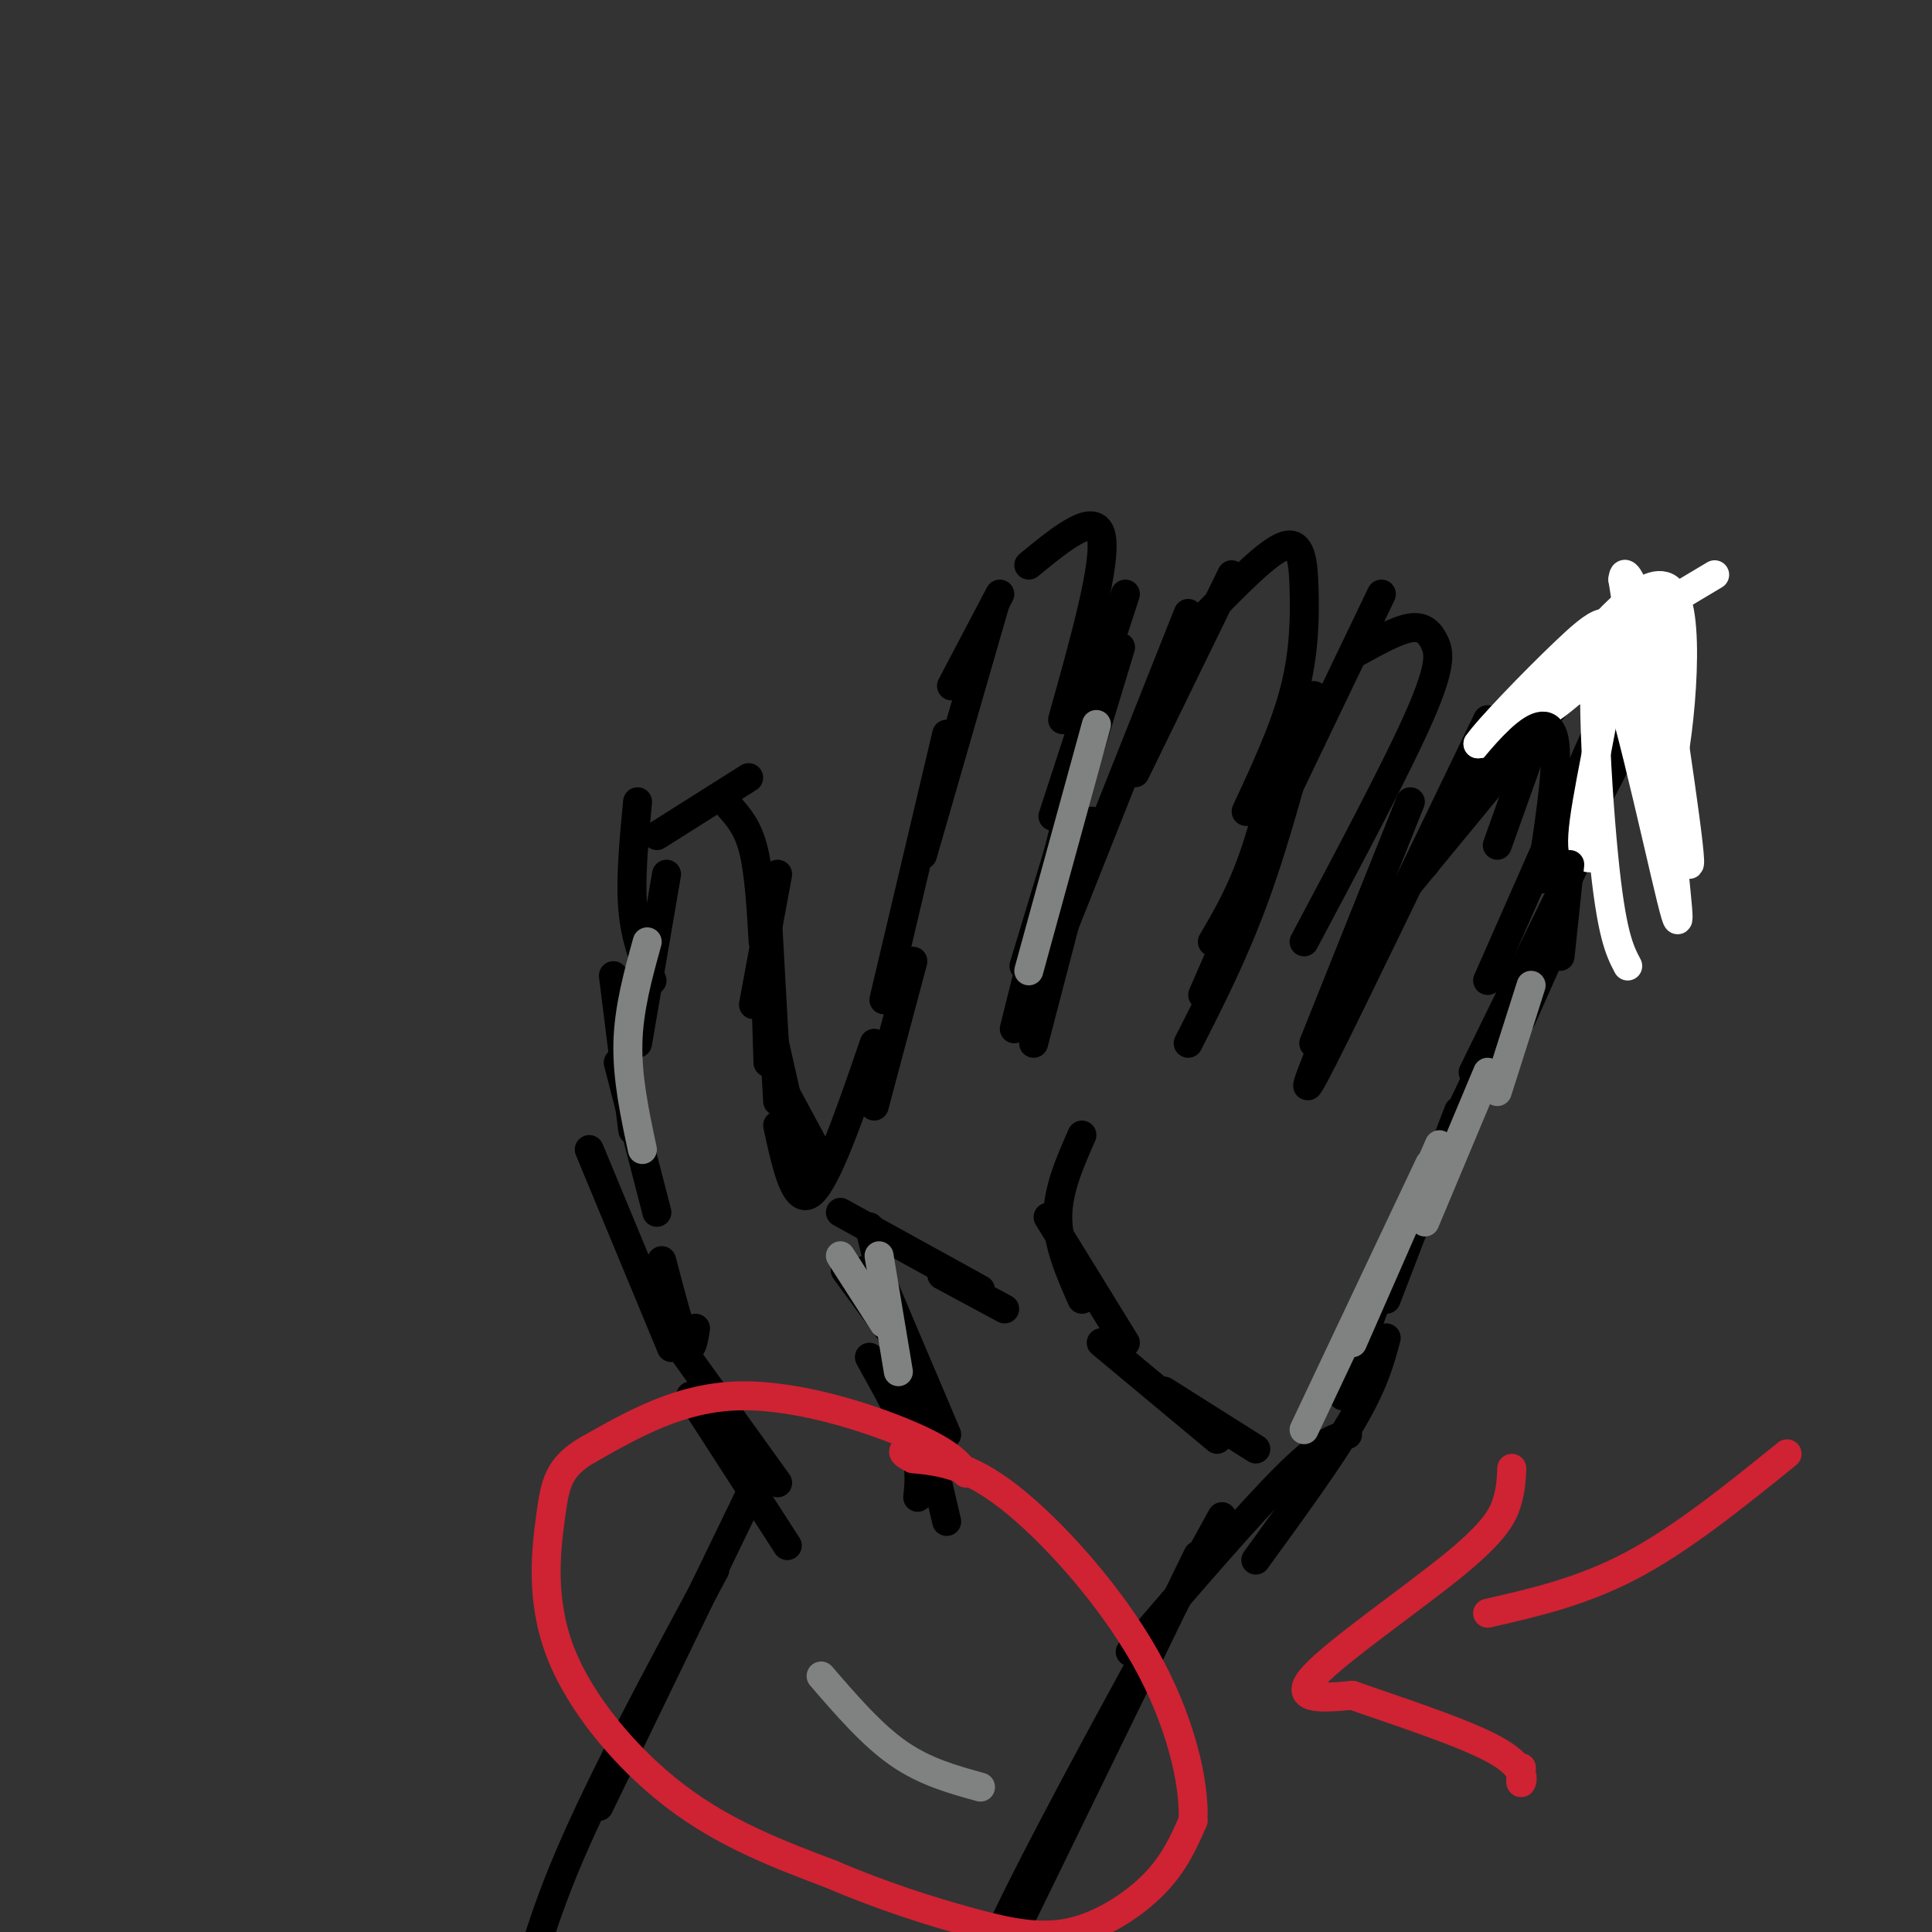 <svg viewBox='0 0 400 400' version='1.1' xmlns='http://www.w3.org/2000/svg' xmlns:xlink='http://www.w3.org/1999/xlink'><rect x="0" y="0" width="400" height="400" fill="#333333" stroke="none"/><g fill='none' stroke='rgb(0,0,0)' stroke-width='6' stroke-linecap='round' stroke-linejoin='round'><path d='M155,310c0.000,0.000 -31.000,64.000 -31,64'/><path d='M148,325c-11.500,21.333 -23.000,42.667 -30,59c-7.000,16.333 -9.500,27.667 -12,39'/><path d='M248,322c0.000,0.000 -39.000,80.000 -39,80'/><path d='M253,314c-17.000,30.750 -34.000,61.500 -44,82c-10.000,20.500 -13.000,30.750 -16,41'/><path d='M138,275c0.000,0.000 23.000,32.000 23,32'/><path d='M143,289c0.000,0.000 20.000,31.000 20,31'/><path d='M144,275c-0.417,2.667 -0.833,5.333 -2,3c-1.167,-2.333 -3.083,-9.667 -5,-17'/><path d='M139,279c0.000,0.000 -17.000,-41.000 -17,-41'/><path d='M136,251c0.000,0.000 -8.000,-31.000 -8,-31'/><path d='M131,234c0.000,0.000 -4.000,-32.000 -4,-32'/><path d='M132,216c0.000,0.000 6.000,-35.000 6,-35'/><path d='M135,203c-1.750,-4.417 -3.500,-8.833 -4,-15c-0.500,-6.167 0.250,-14.083 1,-22'/><path d='M136,173c0.000,0.000 19.000,-12.000 19,-12'/><path d='M151,167c1.917,2.167 3.833,4.333 5,9c1.167,4.667 1.583,11.833 2,19'/><path d='M161,181c0.000,0.000 -5.000,27.000 -5,27'/><path d='M158,188c0.000,0.000 1.000,32.000 1,32'/><path d='M159,192c0.000,0.000 2.000,36.000 2,36'/><path d='M159,210c0.000,0.000 7.000,31.000 7,31'/><path d='M163,227c0.000,0.000 7.000,13.000 7,13'/><path d='M161,233c1.833,8.417 3.667,16.833 7,14c3.333,-2.833 8.167,-16.917 13,-31'/><path d='M181,229c0.000,0.000 8.000,-30.000 8,-30'/><path d='M183,207c0.000,0.000 13.000,-55.000 13,-55'/><path d='M191,177c0.000,0.000 15.000,-52.000 15,-52'/><path d='M197,142c0.000,0.000 10.000,-19.000 10,-19'/><path d='M213,117c6.917,-5.667 13.833,-11.333 15,-6c1.167,5.333 -3.417,21.667 -8,38'/><path d='M233,123c0.000,0.000 -15.000,46.000 -15,46'/><path d='M232,134c0.000,0.000 -20.000,66.000 -20,66'/><path d='M222,165c0.000,0.000 -12.000,48.000 -12,48'/><path d='M214,216c0.000,0.000 12.000,-46.000 12,-46'/><path d='M217,200c0.000,0.000 29.000,-73.000 29,-73'/><path d='M235,160c0.000,0.000 20.000,-41.000 20,-41'/><path d='M250,127c6.310,-6.458 12.619,-12.917 16,-14c3.381,-1.083 3.833,3.208 4,9c0.167,5.792 0.048,13.083 -2,21c-2.048,7.917 -6.024,16.458 -10,25'/><path d='M268,144c-2.583,11.750 -5.167,23.500 -8,32c-2.833,8.500 -5.917,13.750 -9,19'/><path d='M259,183c0.000,0.000 -10.000,23.000 -10,23'/><path d='M246,216c4.833,-9.500 9.667,-19.000 14,-31c4.333,-12.000 8.167,-26.500 12,-41'/><path d='M262,173c0.000,0.000 24.000,-50.000 24,-50'/><path d='M281,135c4.137,-2.286 8.274,-4.571 11,-5c2.726,-0.429 4.042,1.000 5,3c0.958,2.000 1.560,4.571 -3,15c-4.560,10.429 -14.280,28.714 -24,47'/><path d='M292,166c0.000,0.000 -20.000,50.000 -20,50'/><path d='M274,216c-2.833,7.083 -5.667,14.167 0,3c5.667,-11.167 19.833,-40.583 34,-70'/><path d='M290,185c0.000,0.000 42.000,-51.000 42,-51'/><path d='M334,144c0.000,0.000 -26.000,59.000 -26,59'/><path d='M329,173c0.000,0.000 -24.000,49.000 -24,49'/><path d='M323,193c0.000,0.000 -8.000,18.000 -8,18'/><path d='M312,210c0.000,0.000 -11.000,23.000 -11,23'/><path d='M302,230c0.000,0.000 -15.000,39.000 -15,39'/><path d='M290,255c0.000,0.000 -12.000,34.000 -12,34'/><path d='M287,277c-1.250,4.667 -2.500,9.333 -7,17c-4.500,7.667 -12.250,18.333 -20,29'/><path d='M279,297c-2.750,0.750 -5.500,1.500 -13,9c-7.500,7.500 -19.750,21.750 -32,36'/><path d='M310,175c0.000,0.000 10.000,-28.000 10,-28'/><path d='M329,138c1.800,0.133 3.600,0.267 6,1c2.400,0.733 5.400,2.067 4,8c-1.400,5.933 -7.200,16.467 -13,27'/><path d='M331,166c0.000,0.000 -7.000,15.000 -7,15'/><path d='M224,235c-2.500,5.667 -5.000,11.333 -5,17c0.000,5.667 2.500,11.333 5,17'/><path d='M217,252c0.000,0.000 16.000,26.000 16,26'/><path d='M228,278c0.000,0.000 24.000,20.000 24,20'/><path d='M241,288c0.000,0.000 19.000,12.000 19,12'/><path d='M174,251c0.000,0.000 29.000,16.000 29,16'/><path d='M195,264c0.000,0.000 13.000,7.000 13,7'/><path d='M175,263c0.000,0.000 11.000,15.000 11,15'/><path d='M182,264c0.000,0.000 14.000,33.000 14,33'/><path d='M179,263c0.000,0.000 13.000,31.000 13,31'/><path d='M180,281c3.667,6.583 7.333,13.167 9,18c1.667,4.833 1.333,7.917 1,11'/><path d='M192,298c0.000,0.000 4.000,17.000 4,17'/><path d='M180,254c0.000,0.000 10.000,41.000 10,41'/></g>
<g fill='none' stroke='rgb(207,34,51)' stroke-width='6' stroke-linecap='round' stroke-linejoin='round'><path d='M200,305c-1.867,-2.244 -3.733,-4.489 -12,-8c-8.267,-3.511 -22.933,-8.289 -35,-8c-12.067,0.289 -21.533,5.644 -31,11'/><path d='M122,300c-6.448,3.603 -7.069,7.110 -8,14c-0.931,6.890 -2.174,17.163 2,28c4.174,10.837 13.764,22.239 24,30c10.236,7.761 21.118,11.880 32,16'/><path d='M172,388c10.491,4.501 20.719,7.753 29,10c8.281,2.247 14.614,3.490 21,2c6.386,-1.490 12.825,-5.711 17,-10c4.175,-4.289 6.088,-8.644 8,-13'/><path d='M247,377c0.405,-7.833 -2.583,-20.917 -10,-34c-7.417,-13.083 -19.262,-26.167 -28,-33c-8.738,-6.833 -14.369,-7.417 -20,-8'/><path d='M189,302c-3.333,-1.667 -1.667,-1.833 0,-2'/><path d='M370,301c-10.833,8.750 -21.667,17.500 -32,23c-10.333,5.500 -20.167,7.750 -30,10'/><path d='M313,304c-0.089,2.149 -0.179,4.298 -1,7c-0.821,2.702 -2.375,5.958 -11,13c-8.625,7.042 -24.321,17.869 -29,23c-4.679,5.131 1.661,4.565 8,4'/><path d='M280,351c7.440,2.655 22.042,7.292 29,11c6.958,3.708 6.274,6.488 6,7c-0.274,0.512 -0.137,-1.244 0,-3'/></g>
<g fill='none' stroke='rgb(255,255,255)' stroke-width='6' stroke-linecap='round' stroke-linejoin='round'><path d='M355,119c-15.489,9.222 -30.978,18.444 -32,20c-1.022,1.556 12.422,-4.556 17,-6c4.578,-1.444 0.289,1.778 -4,5'/><path d='M336,138c-4.069,2.690 -12.242,6.914 -10,4c2.242,-2.914 14.900,-12.967 19,-8c4.100,4.967 -0.358,24.953 -2,24c-1.642,-0.953 -0.469,-22.844 0,-31c0.469,-8.156 0.235,-2.578 0,3'/><path d='M343,130c0.056,10.144 0.194,34.003 2,32c1.806,-2.003 5.278,-29.867 2,-38c-3.278,-8.133 -13.306,3.464 -20,11c-6.694,7.536 -10.056,11.010 -8,9c2.056,-2.010 9.528,-9.505 17,-17'/><path d='M336,127c3.606,-3.412 4.119,-3.444 4,-2c-0.119,1.444 -0.872,4.362 -6,10c-5.128,5.638 -14.632,13.996 -16,13c-1.368,-0.996 5.401,-11.345 6,-12c0.599,-0.655 -4.972,8.384 -9,13c-4.028,4.616 -6.514,4.808 -9,5'/><path d='M306,154c1.973,-2.917 11.405,-12.710 18,-19c6.595,-6.290 10.352,-9.078 10,-1c-0.352,8.078 -4.815,27.022 -6,36c-1.185,8.978 0.907,7.989 3,7'/><path d='M344,136c3.762,25.131 7.524,50.262 5,41c-2.524,-9.262 -11.333,-52.917 -12,-52c-0.667,0.917 6.810,46.405 8,53c1.190,6.595 -3.905,-25.702 -9,-58'/><path d='M336,120c0.358,-5.389 5.753,10.137 8,22c2.247,11.863 1.345,20.063 2,31c0.655,10.937 2.866,24.612 0,13c-2.866,-11.612 -10.810,-48.511 -14,-52c-3.190,-3.489 -1.626,26.432 0,43c1.626,16.568 3.313,19.784 5,23'/></g>
<g fill='none' stroke='rgb(0,0,0)' stroke-width='6' stroke-linecap='round' stroke-linejoin='round'><path d='M309,160c-1.667,1.905 -3.333,3.810 -2,2c1.333,-1.810 5.667,-7.333 9,-10c3.333,-2.667 5.667,-2.476 6,3c0.333,5.476 -1.333,16.238 -3,27'/><path d='M325,179c0.000,0.000 -2.000,19.000 -2,19'/><path d='M304,163c0.000,0.000 -9.000,16.000 -9,16'/></g>
<g fill='none' stroke='rgb(128,130,130)' stroke-width='6' stroke-linecap='round' stroke-linejoin='round'><path d='M170,347c5.250,6.083 10.500,12.167 16,16c5.500,3.833 11.250,5.417 17,7'/><path d='M174,260c0.000,0.000 9.000,14.000 9,14'/><path d='M182,260c0.000,0.000 4.000,24.000 4,24'/><path d='M317,204c0.000,0.000 -7.000,22.000 -7,22'/><path d='M308,222c0.000,0.000 -13.000,31.000 -13,31'/><path d='M227,150c0.000,0.000 -14.000,51.000 -14,51'/><path d='M134,195c-1.917,6.917 -3.833,13.833 -4,21c-0.167,7.167 1.417,14.583 3,22'/><path d='M298,237c0.000,0.000 -18.000,41.000 -18,41'/><path d='M296,241c0.000,0.000 -26.000,55.000 -26,55'/></g>
</svg>